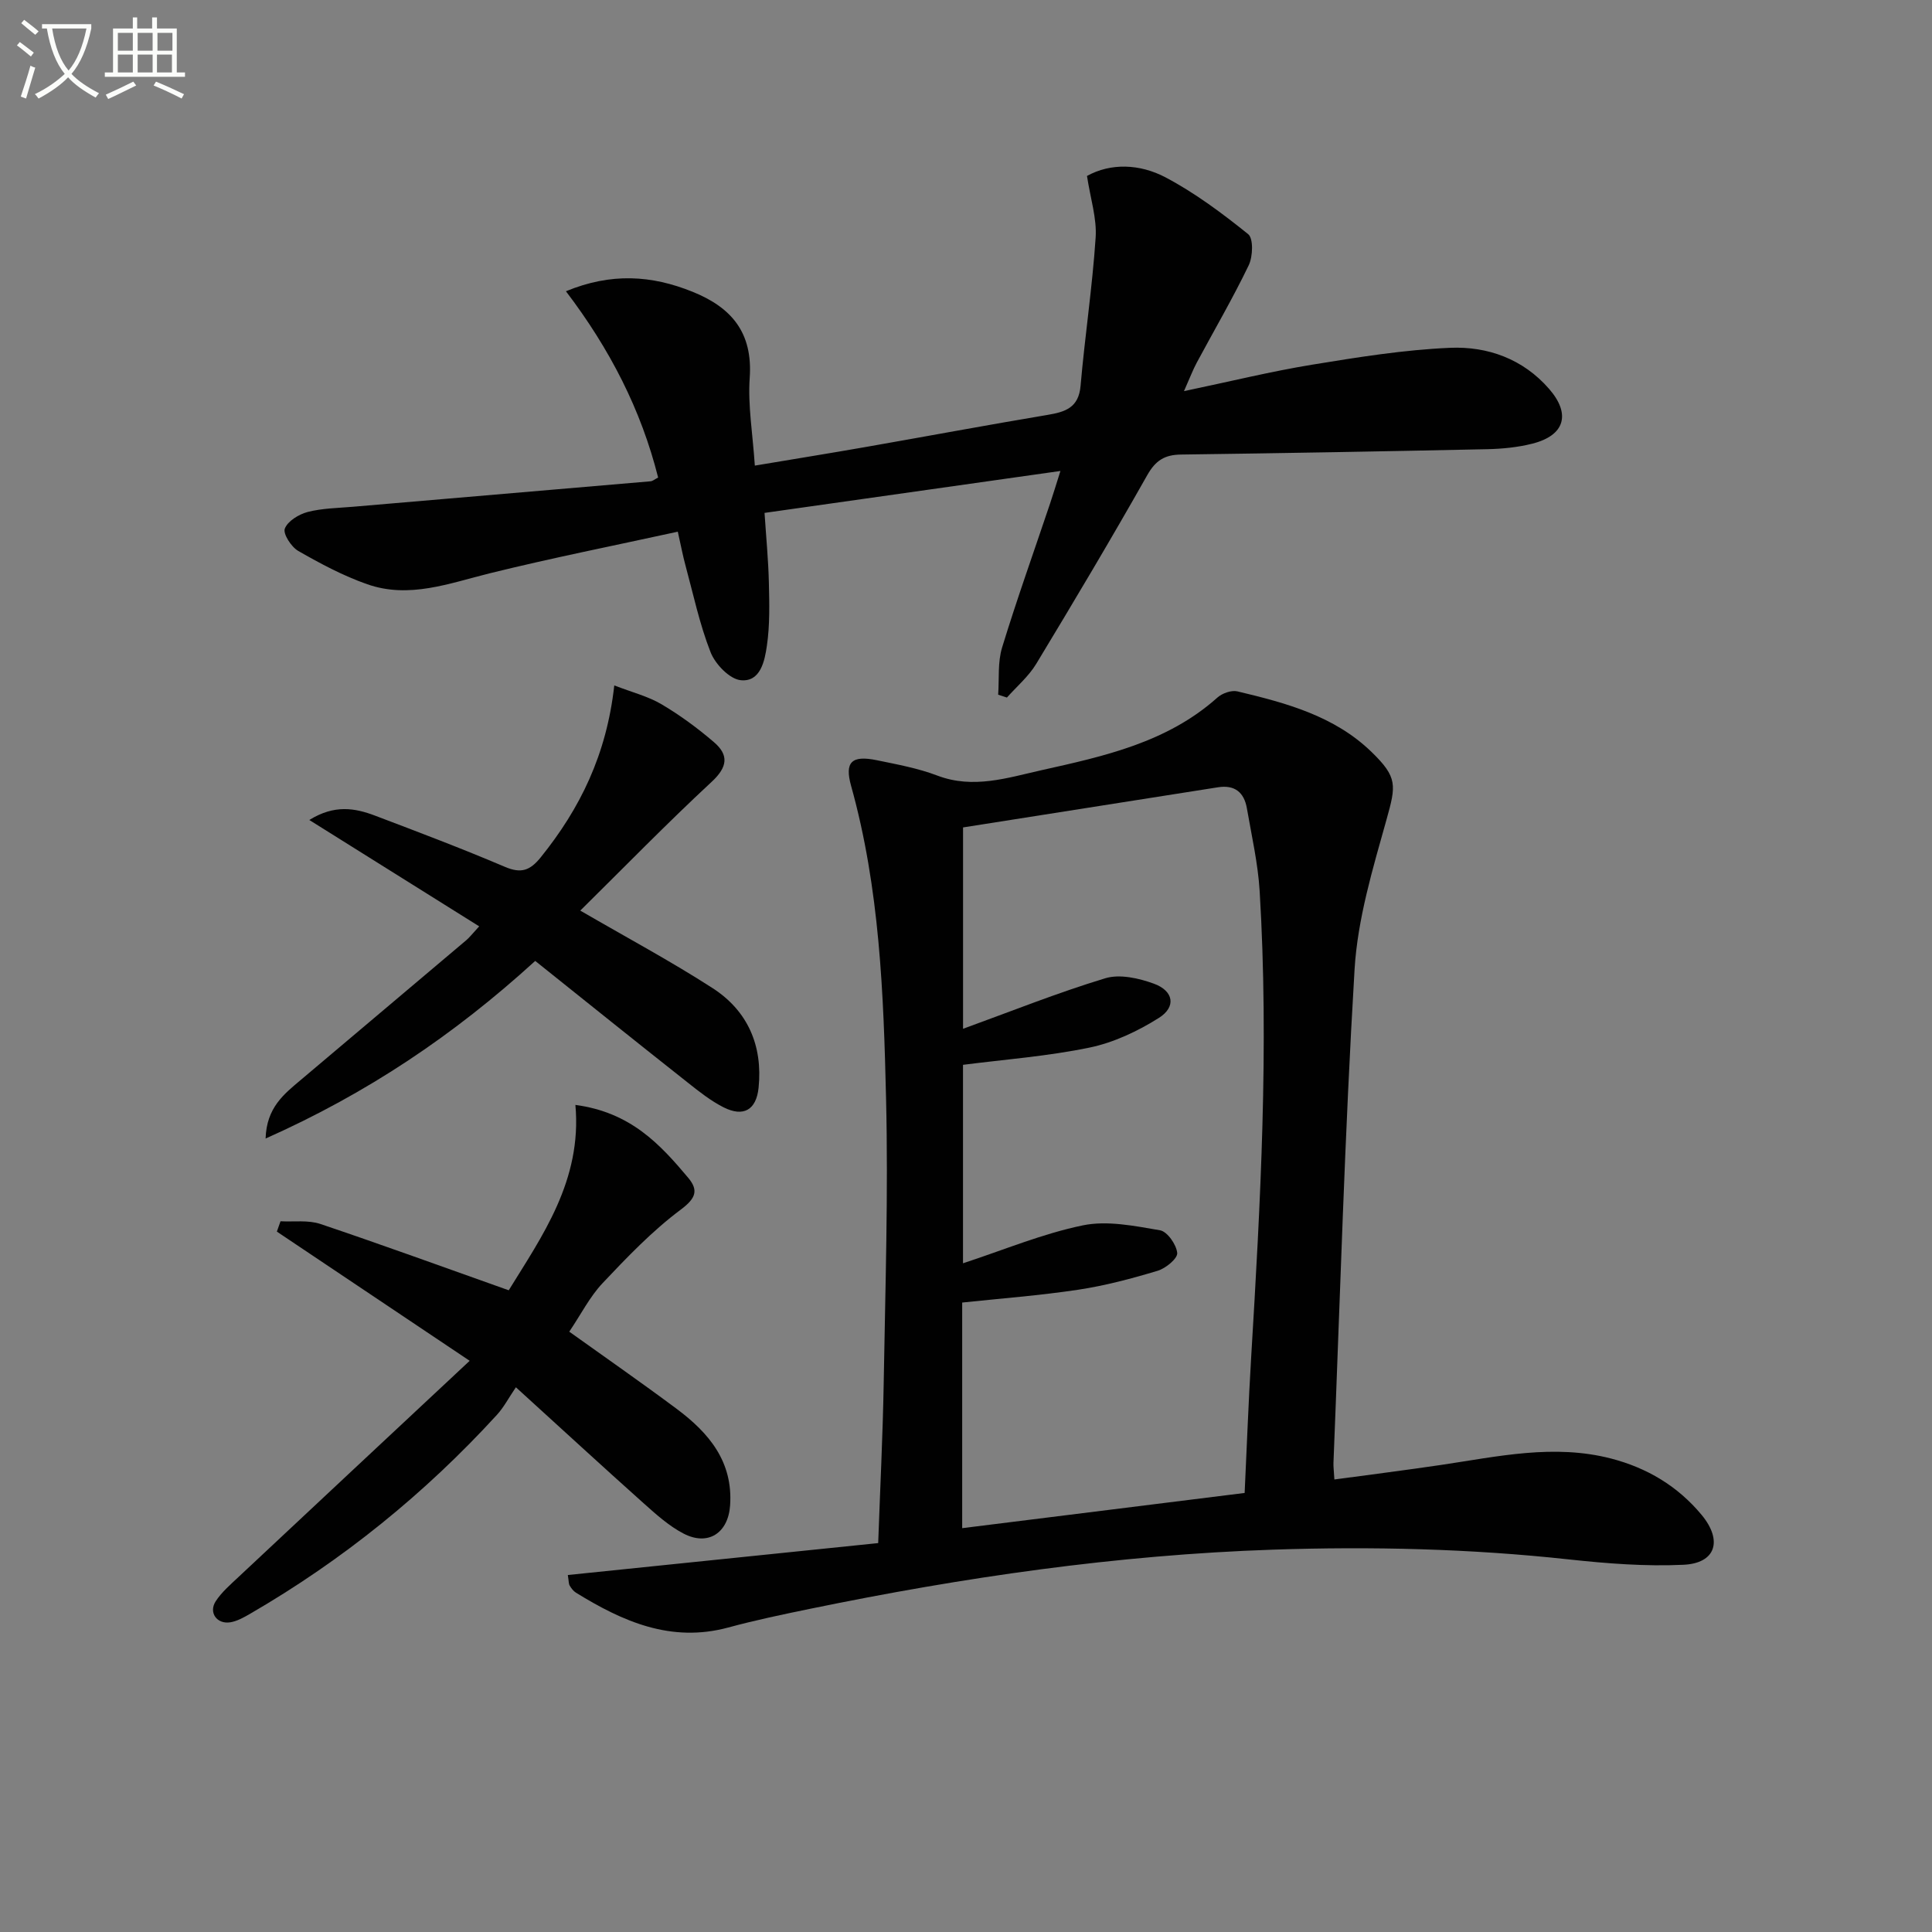 <svg enable-background="new 0 0 400 400" viewBox="0 0 400 400" xmlns="http://www.w3.org/2000/svg"><rect x="0" y="0" width="400" height="400" fill="#808080" stroke="none"/><path d="m6.4 11.7c-1-.8-1.9-1.6-2.9-2.3l.6-.7c.9.7 1.9 1.4 2.9 2.2zm-2.1 8.3c.7-2.1 1.4-4.2 2-6.4.2.1.6.3 1 .4-.7 2.3-1.3 4.4-1.9 6.4zm3-12.8c-1.1-.9-2.1-1.7-2.9-2.4l.6-.7c1 .8 2 1.5 3 2.4zm1.4-1.3v-.9h10.2v.9c-.9 4.2-2.3 7.3-4.1 9.4 1.3 1.4 3.2 2.7 5.7 4-.2.2-.4.5-.7.9-2.5-1.4-4.4-2.7-5.7-4.2-1.4 1.5-3.5 3-6.1 4.4 0 0 0 0-.1-.1-.3-.4-.5-.7-.7-.8 2.7-1.3 4.7-2.8 6.2-4.2-1.8-2.2-3-5.3-3.7-9.4zm9.2 0h-7.1c.6 3.8 1.7 6.7 3.4 8.7 1.7-2 2.9-4.8 3.7-8.7z" fill="#fbfcfa"/><path d="m31.6 3.6h.9v2.3h4.1v9.1h1.7v.9h-16.6v-.9h1.7v-9.1h4.1v-2.3h.9v2.3h3.1v-2.3zm-4 13.3.6.8c-1.9.9-3.8 1.9-5.8 2.8-.2-.3-.3-.6-.5-.9 2-.9 3.9-1.8 5.7-2.7zm-3.2-10.1v3.7h3.1v-3.7zm0 4.5v3.7h3.1v-3.7zm4.1-4.5v3.7h3.1v-3.7zm0 4.5v3.7h3.1v-3.7zm9.1 9.1c-2.1-1.1-4.1-2-5.8-2.7l.5-.8c2.2.9 4.1 1.8 5.8 2.6zm-1.9-13.6h-3.1v3.7h3.1zm-3.2 4.5v3.7h3.1v-3.7z" fill="#fbfcfa"/><g fill="#010101"><path d="m117.56 326.09c21.33-2.19 42.51-4.37 64.26-6.61.4-11.27.95-22.18 1.14-33.09.33-19.64.96-39.29.49-58.92-.51-21.74-1.32-43.54-7.23-64.73-1.4-5 .11-6.42 5.34-5.34 4.21.87 8.5 1.65 12.49 3.17 7.43 2.83 14.52.47 21.54-1.1 12.96-2.89 26.05-5.74 36.45-15.04 1-.9 2.92-1.58 4.15-1.29 10.05 2.4 20.06 5.05 27.8 12.57 5.38 5.23 5.06 6.87 3.08 13.95-2.85 10.18-5.99 20.58-6.62 31.02-2.04 34.03-3 68.13-4.37 102.2-.03.81.09 1.62.19 3.43 7.55-1.02 14.86-1.94 22.15-3.02 11.66-1.73 23.28-4.38 35.12-1.32 7.46 1.93 13.82 5.72 18.76 11.67 4.41 5.32 2.95 10.02-3.76 10.33-7.88.37-15.86-.26-23.73-1.11-20.38-2.22-40.76-2.71-61.26-2.02-32.35 1.09-64.18 5.73-95.8 12.24-5.68 1.17-11.38 2.36-16.98 3.88-11.84 3.2-21.84-1.24-31.52-7.21-.54-.33-.97-.91-1.3-1.47-.22-.35-.18-.9-.39-2.19zm140.13-16.99c.46-9.69.79-18.81 1.34-27.92 1.94-32.2 3.72-64.4 1.77-96.66-.35-5.76-1.66-11.47-2.65-17.19-.57-3.26-2.5-4.89-5.99-4.33-17.64 2.79-35.29 5.56-52.77 8.31v41.69c9.86-3.58 19.52-7.45 29.44-10.46 3-.91 6.95-.02 10.07 1.12 4.09 1.49 4.66 4.79 1.06 7.07-4.37 2.76-9.36 5.12-14.38 6.16-8.67 1.8-17.57 2.46-26.2 3.57v41.09c8.43-2.76 16.45-6.13 24.8-7.85 5.07-1.05 10.73.12 16 1.02 1.5.26 3.39 2.97 3.55 4.7.1 1.14-2.38 3.18-4.05 3.68-5.38 1.62-10.87 3.08-16.42 3.92-7.98 1.2-16.04 1.81-24.05 2.66v46.71c19.61-2.44 38.94-4.85 58.48-7.29z"/><path d="m136.26 98.87c-3.52-14.01-9.97-26.58-19.09-38.57 9.35-3.86 17.71-3.33 26.22.11 8.14 3.28 12.48 8.51 11.83 17.82-.4 5.72.62 11.54 1.06 18.17 7.99-1.34 15.44-2.54 22.87-3.84 12.58-2.2 25.14-4.55 37.74-6.66 3.7-.62 6.44-1.5 6.83-6.02.89-10.24 2.44-20.43 3.12-30.69.27-3.97-1.07-8.04-1.79-12.76 4.91-2.72 10.92-2.52 16.24.28 6.1 3.22 11.74 7.43 17.13 11.77 1.11.89.98 4.63.12 6.43-3.31 6.88-7.18 13.49-10.79 20.22-.76 1.42-1.33 2.94-2.62 5.85 9.7-2.03 18.05-4.09 26.5-5.47 9.48-1.55 19.03-3.09 28.6-3.5 7.77-.33 15.1 2.3 20.5 8.51 4.54 5.22 3.25 9.63-3.46 11.33-3.03.77-6.23 1.08-9.36 1.15-21.13.45-42.27.83-63.41 1.11-3.35.04-5.25 1.21-6.97 4.26-7.44 13.16-15.18 26.16-23 39.09-1.57 2.59-4.01 4.66-6.06 6.96-.6-.2-1.21-.39-1.81-.59.23-3.27-.12-6.71.81-9.76 3.06-10 6.59-19.85 9.92-29.77.63-1.87 1.2-3.76 2.16-6.79-20.8 2.95-40.84 5.78-61.26 8.68.33 5.03.79 9.77.9 14.52.1 4.32.21 8.7-.41 12.95-.45 3.15-1.32 7.58-5.41 7.17-2.32-.23-5.28-3.32-6.25-5.79-2.29-5.83-3.59-12.05-5.24-18.13-.51-1.88-.87-3.81-1.55-6.83-13.16 2.88-26.13 5.45-38.95 8.62-8.4 2.08-16.68 5.3-25.35 2.26-4.97-1.74-9.7-4.27-14.29-6.9-1.44-.83-3.19-3.55-2.77-4.62.6-1.56 2.9-2.96 4.73-3.44 3.01-.78 6.23-.81 9.37-1.08 20.53-1.76 41.06-3.5 61.58-5.27.46-.02.87-.4 1.61-.78z"/><path d="m119.13 228.76c11.47 1.54 17.54 8.17 23.34 15.07 2.18 2.6 1.63 4.25-1.54 6.62-5.89 4.4-11.08 9.82-16.16 15.2-2.67 2.83-4.49 6.48-6.91 10.06 7.26 5.2 14.84 10.46 22.24 15.98 6.64 4.95 11.69 10.9 11.06 19.99-.39 5.7-4.54 8.48-9.64 5.83-3.04-1.58-5.7-3.99-8.29-6.3-8.43-7.53-16.74-15.19-26.42-23.99-1.51 2.22-2.51 4.16-3.93 5.71-14.94 16.33-31.96 30.1-51.12 41.2-1.28.74-2.66 1.52-4.08 1.75-2.77.44-4.53-2.01-3.03-4.34 1.23-1.9 3.05-3.46 4.73-5.04 15.63-14.65 31.3-29.28 47.86-44.76-14.25-9.55-27.09-18.15-39.92-26.75.25-.71.51-1.43.76-2.14 2.76.15 5.72-.29 8.25.56 12.84 4.32 25.58 8.97 39 13.73 6.8-11.07 15.22-22.71 13.8-38.38z"/><path d="m110.81 198.95c-16.91 15.42-34.82 27.42-55.82 36.77.19-6.41 3.82-9.21 7.26-12.11 11.43-9.66 22.88-19.31 34.31-28.97.63-.53 1.13-1.2 2.65-2.85-11.66-7.3-23.01-14.41-35.17-22.02 5.2-3.23 9.44-2.48 13.61-.9 9 3.41 18.01 6.82 26.86 10.59 3.37 1.44 5.21.81 7.46-1.98 8.1-10.06 13.61-21.19 15.21-35.57 3.7 1.43 6.98 2.25 9.78 3.9 3.83 2.26 7.48 4.95 10.86 7.85 3.09 2.65 2.85 5.12-.47 8.2-9.34 8.67-18.24 17.82-27.21 26.67 9.75 5.66 18.79 10.5 27.39 16.05 7.28 4.69 10.41 11.91 9.53 20.6-.47 4.62-3.12 6.16-7.25 4.08-2.63-1.33-5.02-3.22-7.35-5.07-10.55-8.33-21.02-16.74-31.65-25.24z"/></g></svg>